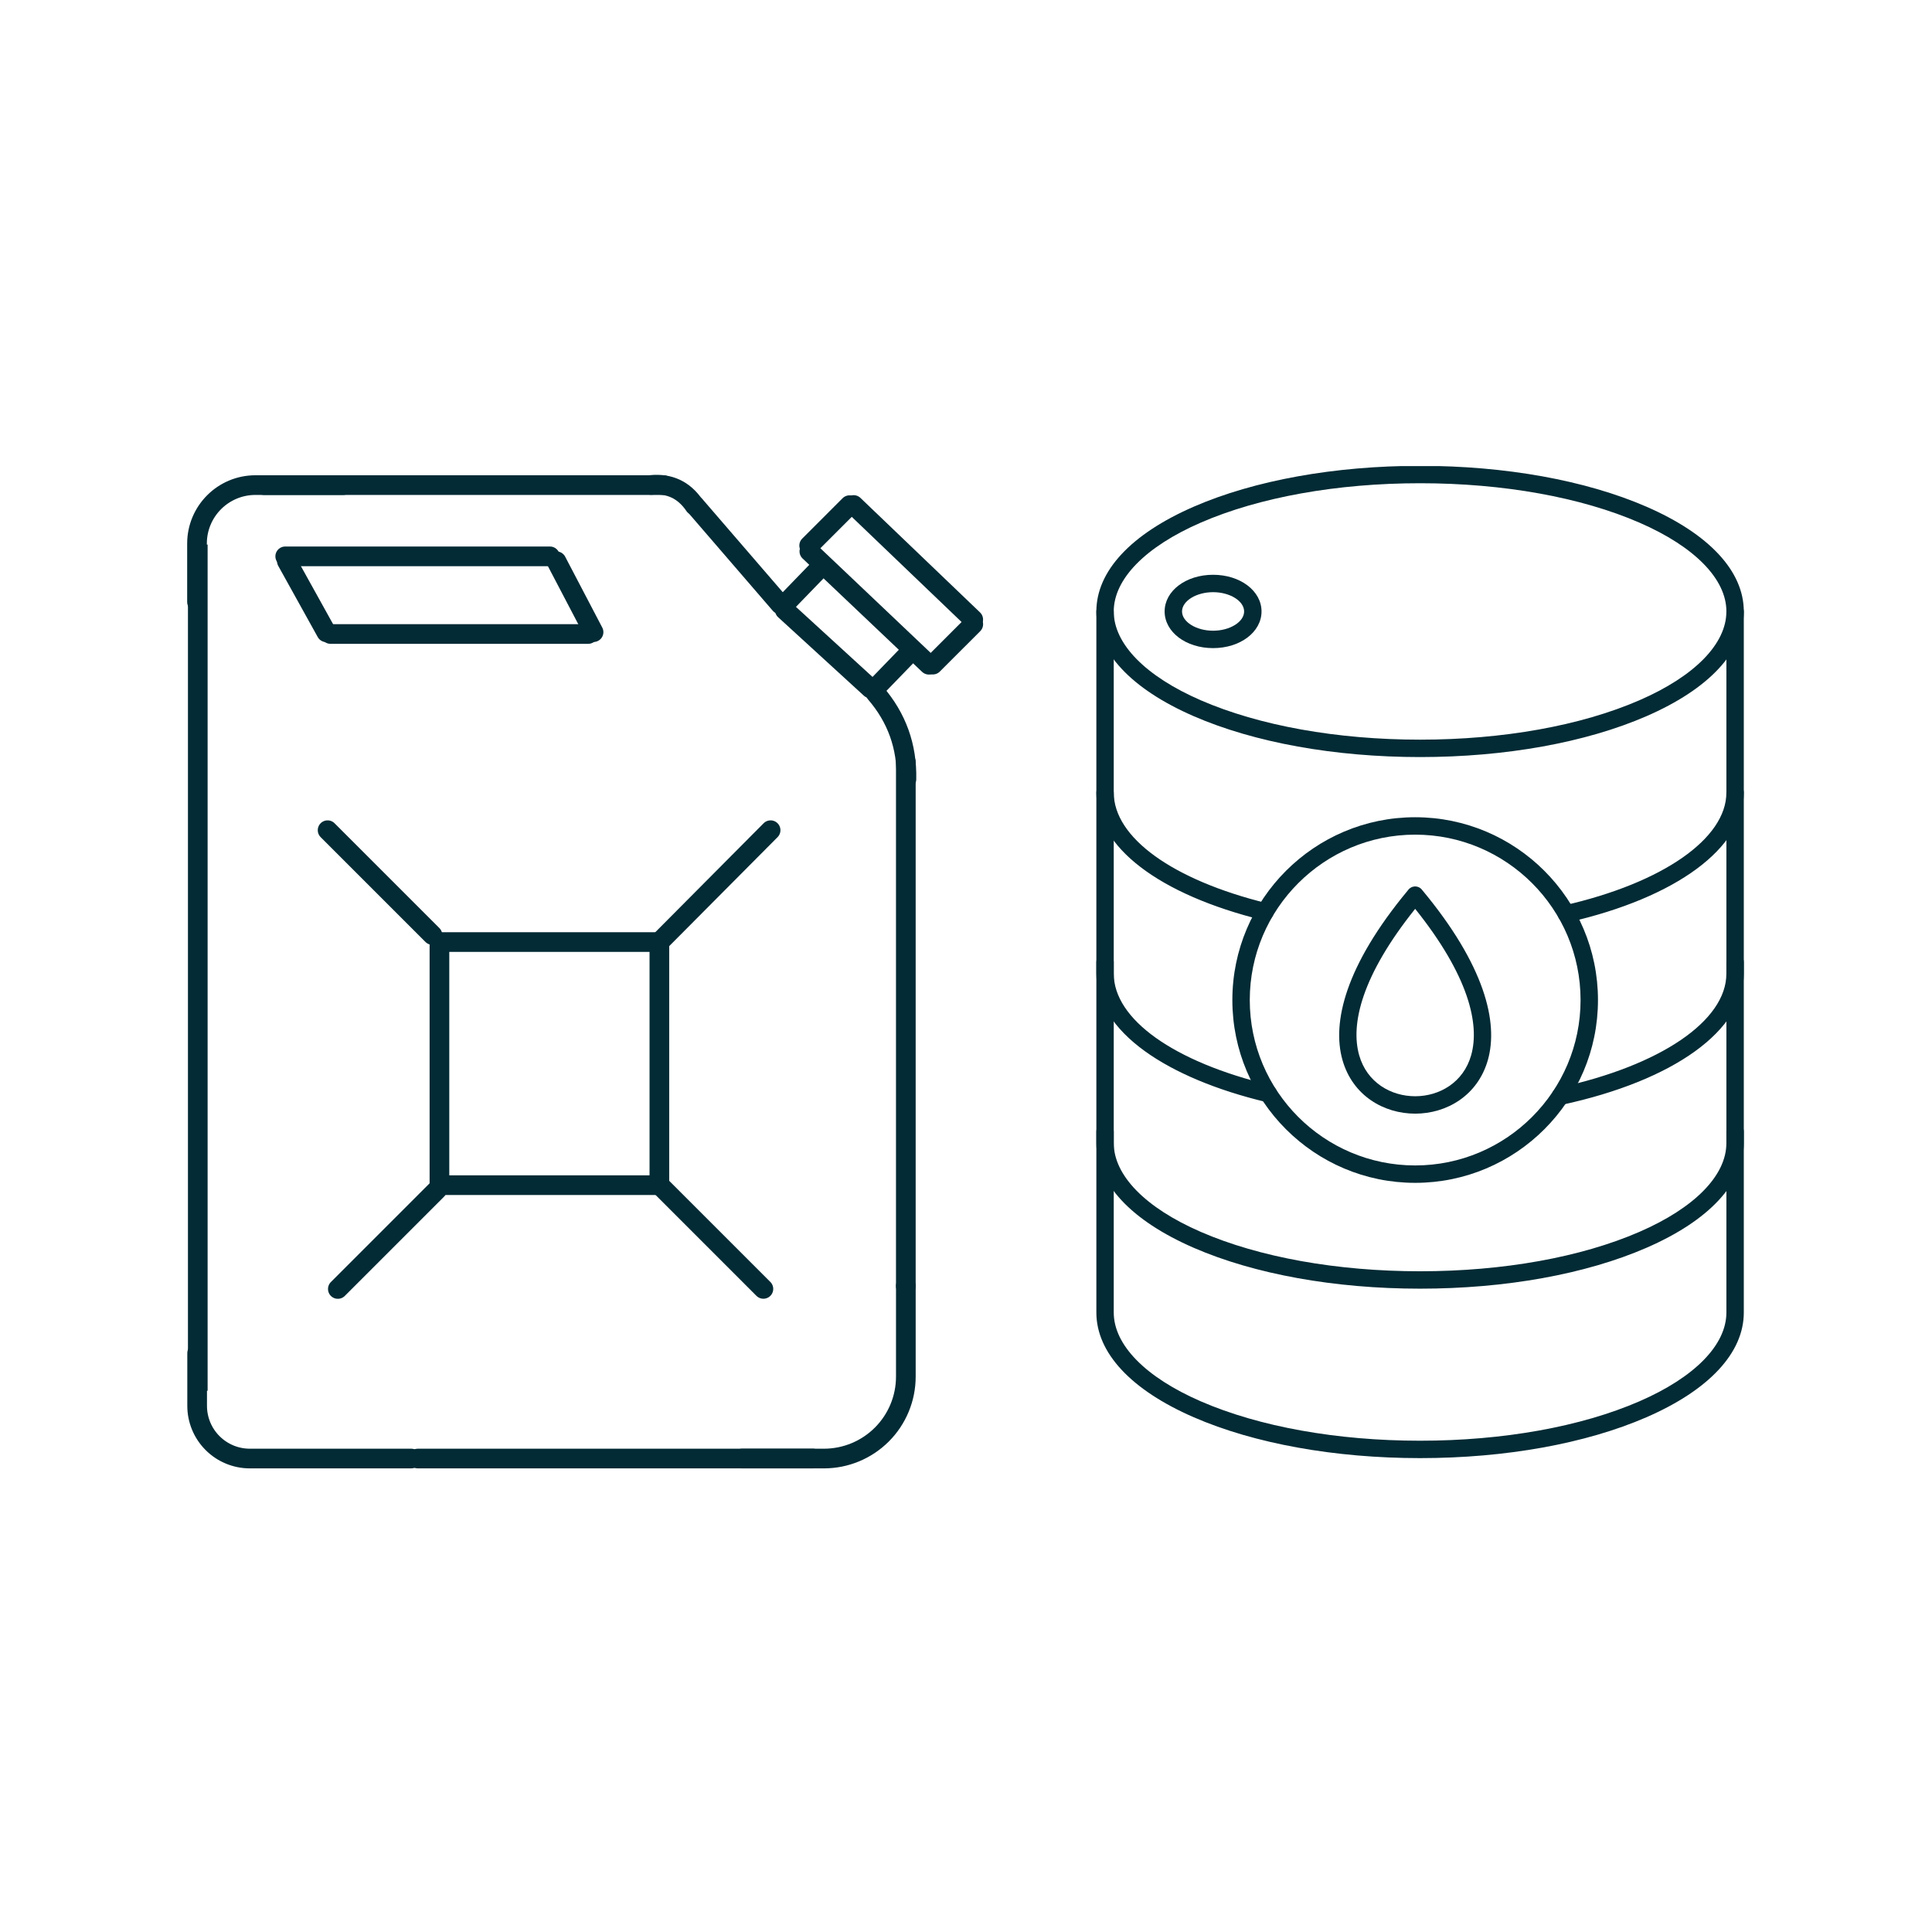 <svg xmlns="http://www.w3.org/2000/svg" xmlns:xlink="http://www.w3.org/1999/xlink" width="1080" zoomAndPan="magnify" viewBox="0 0 810 810" height="1080" preserveAspectRatio="xMidYMid meet" version="1.0"><defs><clipPath id="1894846d70"><path d="M 459.508 195.41 L 731.758 195.41 L 731.758 318 L 459.508 318 Z M 459.508 195.41 " clip-rule="nonzero"/></clipPath><clipPath id="f188cdb587"><path d="M 459.508 252 L 731.758 252 L 731.758 387 L 459.508 387 Z M 459.508 252 " clip-rule="nonzero"/></clipPath><clipPath id="1268a4ed33"><path d="M 459.508 328 L 731.758 328 L 731.758 464 L 459.508 464 Z M 459.508 328 " clip-rule="nonzero"/></clipPath><clipPath id="59d11117e2"><path d="M 459.508 399 L 731.758 399 L 731.758 541 L 459.508 541 Z M 459.508 399 " clip-rule="nonzero"/></clipPath><clipPath id="4adf41bfc0"><path d="M 459.508 470 L 731.758 470 L 731.758 611.66 L 459.508 611.66 Z M 459.508 470 " clip-rule="nonzero"/></clipPath></defs><g clip-path="url(#1894846d70)"><path fill="#032b35" d="M 595.379 202.598 C 560.586 202.598 527.934 208.461 503.434 219.109 C 480.246 229.188 466.941 242.762 466.941 256.352 C 466.945 269.941 480.246 283.516 503.434 293.594 C 527.938 304.242 560.586 310.105 595.379 310.105 C 630.168 310.105 662.82 304.242 687.309 293.594 C 710.508 283.516 723.801 269.941 723.801 256.352 C 723.801 242.762 710.508 229.188 687.309 219.109 C 662.82 208.461 630.168 202.598 595.379 202.598 Z M 595.379 317.402 C 559.609 317.402 525.93 311.324 500.527 300.289 C 474.168 288.832 459.656 273.227 459.656 256.352 C 459.656 239.477 474.164 223.871 500.527 212.414 C 525.918 201.375 559.605 195.301 595.379 195.301 C 631.148 195.301 664.824 201.379 690.227 212.414 C 716.59 223.871 731.098 239.477 731.098 256.352 C 731.098 273.227 716.59 288.832 690.227 300.289 C 664.828 311.324 631.145 317.402 595.379 317.402 Z M 595.379 317.402 " fill-opacity="1" fill-rule="evenodd"/></g><g clip-path="url(#f188cdb587)"><path fill="#032b35" d="M 530.406 385.902 C 530.109 385.902 529.816 385.871 529.52 385.797 C 485.77 375.031 459.652 355.02 459.652 332.27 L 459.656 256.352 C 459.656 254.336 461.277 252.703 463.293 252.703 C 465.32 252.703 466.941 254.336 466.941 256.352 L 466.945 332.27 C 466.945 351.152 491.594 368.949 531.27 378.711 C 533.227 379.191 534.426 381.172 533.941 383.129 C 533.531 384.789 532.039 385.906 530.406 385.902 Z M 656.73 386.762 C 655.066 386.762 653.562 385.617 653.176 383.926 C 652.727 381.961 653.953 380.004 655.922 379.555 C 697.156 370.137 723.801 351.574 723.801 332.27 L 723.801 256.352 C 723.801 254.336 725.434 252.703 727.449 252.703 C 729.465 252.703 731.098 254.336 731.098 256.352 L 731.098 332.27 C 731.098 355.461 702.914 376.305 657.547 386.668 C 657.273 386.73 656.996 386.762 656.73 386.762 Z M 656.73 386.762 " fill-opacity="1" fill-rule="evenodd"/></g><g clip-path="url(#1268a4ed33)"><path fill="#032b35" d="M 531.754 462.152 C 531.469 462.152 531.184 462.121 530.898 462.051 C 510.07 457.066 492.496 449.707 480.086 440.773 C 466.719 431.148 459.652 419.883 459.652 408.191 L 459.656 332.27 C 459.656 330.258 461.277 328.625 463.293 328.625 C 465.32 328.621 466.941 330.258 466.941 332.273 L 466.945 408.191 C 466.945 427.34 492.105 445.258 532.602 454.953 C 534.559 455.422 535.766 457.395 535.297 459.355 C 534.898 461.027 533.398 462.152 531.754 462.152 Z M 654.156 463.254 C 652.473 463.254 650.961 462.086 650.59 460.379 C 650.172 458.406 651.418 456.465 653.383 456.039 C 696.168 446.781 723.801 428 723.801 408.191 L 723.801 332.27 C 723.801 330.258 725.434 328.625 727.449 328.625 C 729.465 328.621 731.098 330.258 731.098 332.273 L 731.098 408.191 C 731.098 431.938 701.914 453.004 654.934 463.172 C 654.668 463.227 654.41 463.254 654.156 463.254 Z M 654.156 463.254 " fill-opacity="1" fill-rule="evenodd"/></g><g clip-path="url(#59d11117e2)"><path fill="#032b35" d="M 595.379 540.281 C 559.609 540.281 525.93 534.207 500.527 523.168 C 474.168 511.711 459.656 496.109 459.656 479.23 L 459.656 403.312 C 459.656 401.297 461.277 399.664 463.293 399.664 C 465.32 399.664 466.941 401.297 466.941 403.312 L 466.945 479.23 C 466.945 492.82 480.246 506.395 503.434 516.473 C 527.938 527.121 560.586 532.984 595.379 532.984 C 630.168 532.984 662.82 527.121 687.309 516.473 C 710.508 506.395 723.801 492.82 723.801 479.23 L 723.801 403.312 C 723.801 401.297 725.434 399.664 727.449 399.664 C 729.465 399.664 731.098 401.297 731.098 403.312 L 731.098 479.23 C 731.098 496.105 716.59 511.711 690.227 523.168 C 664.828 534.207 631.145 540.285 595.379 540.281 Z M 595.379 540.281 " fill-opacity="1" fill-rule="evenodd"/></g><g clip-path="url(#4adf41bfc0)"><path fill="#032b35" d="M 595.379 611.324 C 559.609 611.324 525.93 605.246 500.527 594.211 C 474.168 582.75 459.656 567.148 459.656 550.273 L 459.656 474.355 C 459.656 472.336 461.277 470.703 463.293 470.703 C 465.32 470.703 466.941 472.34 466.941 474.355 L 466.945 550.273 C 466.945 563.863 480.246 577.438 503.434 587.516 C 527.938 598.164 560.586 604.027 595.379 604.027 C 630.168 604.027 662.82 598.164 687.309 587.516 C 710.508 577.438 723.801 563.863 723.801 550.273 L 723.801 474.355 C 723.801 472.336 725.434 470.703 727.449 470.703 C 729.465 470.703 731.098 472.34 731.098 474.355 L 731.098 550.273 C 731.098 567.148 716.59 582.754 690.227 594.211 C 664.828 605.246 631.145 611.324 595.379 611.324 Z M 595.379 611.324 " fill-opacity="1" fill-rule="evenodd"/></g><path fill="#032b35" d="M 593.316 349.93 C 555.074 349.93 523.973 381.039 523.973 419.273 C 523.973 457.512 555.074 488.617 593.316 488.617 C 631.555 488.617 662.66 457.512 662.66 419.273 C 662.66 381.035 631.555 349.93 593.316 349.93 Z M 593.316 495.914 C 551.055 495.914 516.672 461.535 516.672 419.273 C 516.676 377.012 551.055 342.629 593.316 342.629 C 635.574 342.629 669.957 377.012 669.957 419.273 C 669.957 461.535 635.574 495.918 593.316 495.914 Z M 593.316 495.914 " fill-opacity="1" fill-rule="evenodd"/><path fill="#032b35" d="M 508.594 248.273 C 501.535 248.273 495.574 251.973 495.574 256.352 C 495.578 260.73 501.535 264.43 508.594 264.43 C 515.648 264.43 521.605 260.73 521.605 256.352 C 521.605 251.973 515.645 248.273 508.594 248.273 Z M 508.594 271.727 C 497.203 271.727 488.277 264.977 488.277 256.352 C 488.277 247.727 497.199 240.977 508.594 240.977 C 519.98 240.977 528.902 247.73 528.902 256.352 C 528.902 264.973 519.98 271.727 508.594 271.727 Z M 508.594 271.727 " fill-opacity="1" fill-rule="evenodd"/><path fill="#032b35" d="M 593.316 381.035 C 570.961 408.953 566.133 429.32 569.84 442.414 C 573.086 453.875 583.195 459.605 593.316 459.605 C 603.434 459.605 613.543 453.875 616.789 442.414 C 620.496 429.32 615.672 408.953 593.316 381.035 Z M 562.828 444.383 C 558.414 428.797 563.914 404.98 590.297 373.238 C 590.484 372.965 590.711 372.711 590.977 372.488 C 592.527 371.199 594.828 371.406 596.117 372.953 L 596.109 372.969 C 622.688 404.844 628.23 428.754 623.805 444.383 C 619.551 459.395 606.426 466.906 593.316 466.906 C 580.203 466.906 567.078 459.395 562.828 444.383 Z M 562.828 444.383 " fill-opacity="1" fill-rule="nonzero"/><path stroke-linecap="round" transform="matrix(0.75, 0, 0, 0.75, 106.546, 199.256)" fill="none" stroke-linejoin="miter" d="M 5.501 5.498 L 228.813 5.498 " stroke="#032b35" stroke-width="11" stroke-opacity="1" stroke-miterlimit="4"/><path stroke-linecap="butt" transform="matrix(0, 0.75, -0.75, 0, 87.046, 228.321)" fill="none" stroke-linejoin="miter" d="M -0.001 5.499 L 473.02 5.499 " stroke="#032b35" stroke-width="11" stroke-opacity="1" stroke-miterlimit="4"/><path stroke-linecap="round" transform="matrix(0, 0.75, -0.75, 0, 188.364, 391.718)" fill="none" stroke-linejoin="miter" d="M 5.501 5.501 L 139.048 5.501 " stroke="#032b35" stroke-width="11" stroke-opacity="1" stroke-miterlimit="4"/><path stroke-linecap="round" transform="matrix(0, 0.75, -0.75, 0, 280.571, 391.718)" fill="none" stroke-linejoin="miter" d="M 5.501 5.501 L 139.048 5.501 " stroke="#032b35" stroke-width="11" stroke-opacity="1" stroke-miterlimit="4"/><path stroke-linecap="butt" transform="matrix(0.75, 0, 0, 0.75, 184.239, 390.834)" fill="none" stroke-linejoin="miter" d="M -0.001 5.502 L 122.941 5.502 " stroke="#032b35" stroke-width="11" stroke-opacity="1" stroke-miterlimit="4"/><path stroke-linecap="butt" transform="matrix(0.75, 0, 0, 0.75, 184.239, 492.761)" fill="none" stroke-linejoin="miter" d="M -0.001 5.5 L 122.941 5.5 " stroke="#032b35" stroke-width="11" stroke-opacity="1" stroke-miterlimit="4"/><path stroke-linecap="round" transform="matrix(0.53, 0.53, -0.53, 0.53, 137.347, 342.233)" fill="none" stroke-linejoin="miter" d="M 5.501 5.499 L 88.424 5.499 " stroke="#032b35" stroke-width="11" stroke-opacity="1" stroke-miterlimit="4"/><path stroke-linecap="round" transform="matrix(0.53, 0.53, -0.53, 0.53, 276.111, 490.6)" fill="none" stroke-linejoin="miter" d="M 5.498 5.501 L 88.421 5.501 " stroke="#032b35" stroke-width="11" stroke-opacity="1" stroke-miterlimit="4"/><path stroke-linecap="round" transform="matrix(0.529, -0.532, 0.532, 0.529, 270.269, 395.325)" fill="none" stroke-linejoin="miter" d="M 5.499 5.5 L 94.296 5.497 " stroke="#032b35" stroke-width="11" stroke-opacity="1" stroke-miterlimit="4"/><path stroke-linecap="round" transform="matrix(0.53, -0.53, 0.53, 0.53, 135.813, 540.409)" fill="none" stroke-linejoin="miter" d="M 5.497 5.5 L 84.111 5.499 " stroke="#032b35" stroke-width="11" stroke-opacity="1" stroke-miterlimit="4"/><path stroke-linecap="round" transform="matrix(0.75, 0, 0, 0.75, 78.473, 199.256)" fill="none" stroke-linejoin="miter" d="M 5.499 70.826 L 5.499 38.164 C 5.499 20.123 20.124 5.498 38.161 5.498 L 87.286 5.498 " stroke="#032b35" stroke-width="11" stroke-opacity="1" stroke-miterlimit="4"/><path stroke-linecap="round" transform="matrix(0.75, 0, 0, 0.75, 78.526, 563.199)" fill="none" stroke-linejoin="miter" d="M 5.502 5.5 L 5.502 34.948 C 5.502 42.761 8.601 50.25 14.127 55.771 C 19.647 61.297 27.137 64.401 34.95 64.401 L 125.173 64.401 " stroke="#032b35" stroke-width="11" stroke-opacity="1" stroke-miterlimit="4"/><path stroke-linecap="round" transform="matrix(0.75, 0, 0, 0.75, 171.043, 607.373)" fill="none" stroke-linejoin="miter" d="M 5.5 5.503 L 226.433 5.503 " stroke="#032b35" stroke-width="11" stroke-opacity="1" stroke-miterlimit="4"/><path stroke-linecap="round" transform="matrix(0.75, 0, 0, 0.75, 306.965, 534.998)" fill="none" stroke-linejoin="miter" d="M 5.5 102.003 L 51.292 102.003 C 63.438 102.003 75.084 97.175 83.672 88.587 C 92.261 80.003 97.084 68.352 97.084 56.212 L 97.084 5.498 " stroke="#032b35" stroke-width="11" stroke-opacity="1" stroke-miterlimit="4"/><path stroke-linecap="round" transform="matrix(0, 0.75, -0.75, 0, 383.898, 315.405)" fill="none" stroke-linejoin="miter" d="M 5.502 5.5 L 298.403 5.5 " stroke="#032b35" stroke-width="11" stroke-opacity="1" stroke-miterlimit="4"/><path stroke-linecap="round" transform="matrix(0.53, -0.53, 0.53, 0.53, 385.28, 278.643)" fill="none" stroke-linejoin="miter" d="M 5.499 5.501 L 37.451 5.501 " stroke="#032b35" stroke-width="11" stroke-opacity="1" stroke-miterlimit="4"/><path stroke-linecap="round" transform="matrix(0.53, -0.53, 0.53, 0.53, 333.415, 228.724)" fill="none" stroke-linejoin="miter" d="M 5.502 5.501 L 37.455 5.501 " stroke="#032b35" stroke-width="11" stroke-opacity="1" stroke-miterlimit="4"/><path stroke-linecap="round" transform="matrix(0.542, 0.519, -0.519, 0.542, 357.759, 205.889)" fill="none" stroke-linejoin="miter" d="M 5.503 5.501 L 98.008 5.5 " stroke="#032b35" stroke-width="11" stroke-opacity="1" stroke-miterlimit="4"/><path stroke-linecap="round" transform="matrix(0.544, 0.516, -0.516, 0.544, 339.173, 225.329)" fill="none" stroke-linejoin="miter" d="M 5.499 5.499 L 97.616 5.501 " stroke="#032b35" stroke-width="11" stroke-opacity="1" stroke-miterlimit="4"/><path stroke-linecap="round" transform="matrix(0.522, -0.539, 0.539, 0.522, 322.995, 253.627)" fill="none" stroke-linejoin="miter" d="M 5.501 5.499 L 30.982 5.502 " stroke="#032b35" stroke-width="11" stroke-opacity="1" stroke-miterlimit="4"/><path stroke-linecap="round" transform="matrix(0.522, -0.539, 0.539, 0.522, 361.246, 288.522)" fill="none" stroke-linejoin="miter" d="M 5.501 5.499 L 30.982 5.501 " stroke="#032b35" stroke-width="11" stroke-opacity="1" stroke-miterlimit="4"/><path stroke-linecap="round" transform="matrix(-0.553, -0.506, 0.506, -0.553, 365.211, 294.436)" fill="none" stroke-linejoin="miter" d="M 5.498 5.5 L 70.476 5.501 " stroke="#032b35" stroke-width="11" stroke-opacity="1" stroke-miterlimit="4"/><path stroke-linecap="round" transform="matrix(0.254, 0.706, -0.706, 0.254, 372.5, 282.641)" fill="none" stroke-linejoin="miter" d="M 7.425 10.412 C 24.499 3.853 41.57 3.862 58.639 10.45 " stroke="#032b35" stroke-width="11" stroke-opacity="1" stroke-miterlimit="4"/><path stroke-linecap="round" transform="matrix(-0.49, -0.568, 0.568, -0.49, 326.691, 259.192)" fill="none" stroke-linejoin="miter" d="M 5.501 5.498 L 78.346 5.502 " stroke="#032b35" stroke-width="11" stroke-opacity="1" stroke-miterlimit="4"/><path stroke-linecap="round" transform="matrix(0.68, 0.317, -0.317, 0.68, 270.506, 194.377)" fill="none" stroke-linejoin="miter" d="M 7.979 9.426 C 16.898 4.174 25.817 4.19 34.739 9.479 " stroke="#032b35" stroke-width="11" stroke-opacity="1" stroke-miterlimit="4"/><path stroke-linecap="round" transform="matrix(0.75, 0, 0, 0.75, 134.43, 261.675)" fill="none" stroke-linejoin="miter" d="M 5.5 5.501 L 149.583 5.501 " stroke="#032b35" stroke-width="11" stroke-opacity="1" stroke-miterlimit="4"/><path stroke-linecap="round" transform="matrix(0.348, 0.665, -0.665, 0.348, 235.037, 229.733)" fill="none" stroke-linejoin="miter" d="M 5.5 5.501 L 50.192 5.499 " stroke="#032b35" stroke-width="11" stroke-opacity="1" stroke-miterlimit="4"/><path stroke-linecap="round" transform="matrix(0.364, 0.656, -0.656, 0.364, 121.877, 229.648)" fill="none" stroke-linejoin="miter" d="M 5.498 5.499 L 50.966 5.502 " stroke="#032b35" stroke-width="11" stroke-opacity="1" stroke-miterlimit="4"/><path stroke-linecap="round" transform="matrix(0.75, 0, 0, 0.75, 115.456, 229.126)" fill="none" stroke-linejoin="miter" d="M 5.502 5.499 L 153.476 5.499 " stroke="#032b35" stroke-width="11" stroke-opacity="1" stroke-miterlimit="4"/></svg>